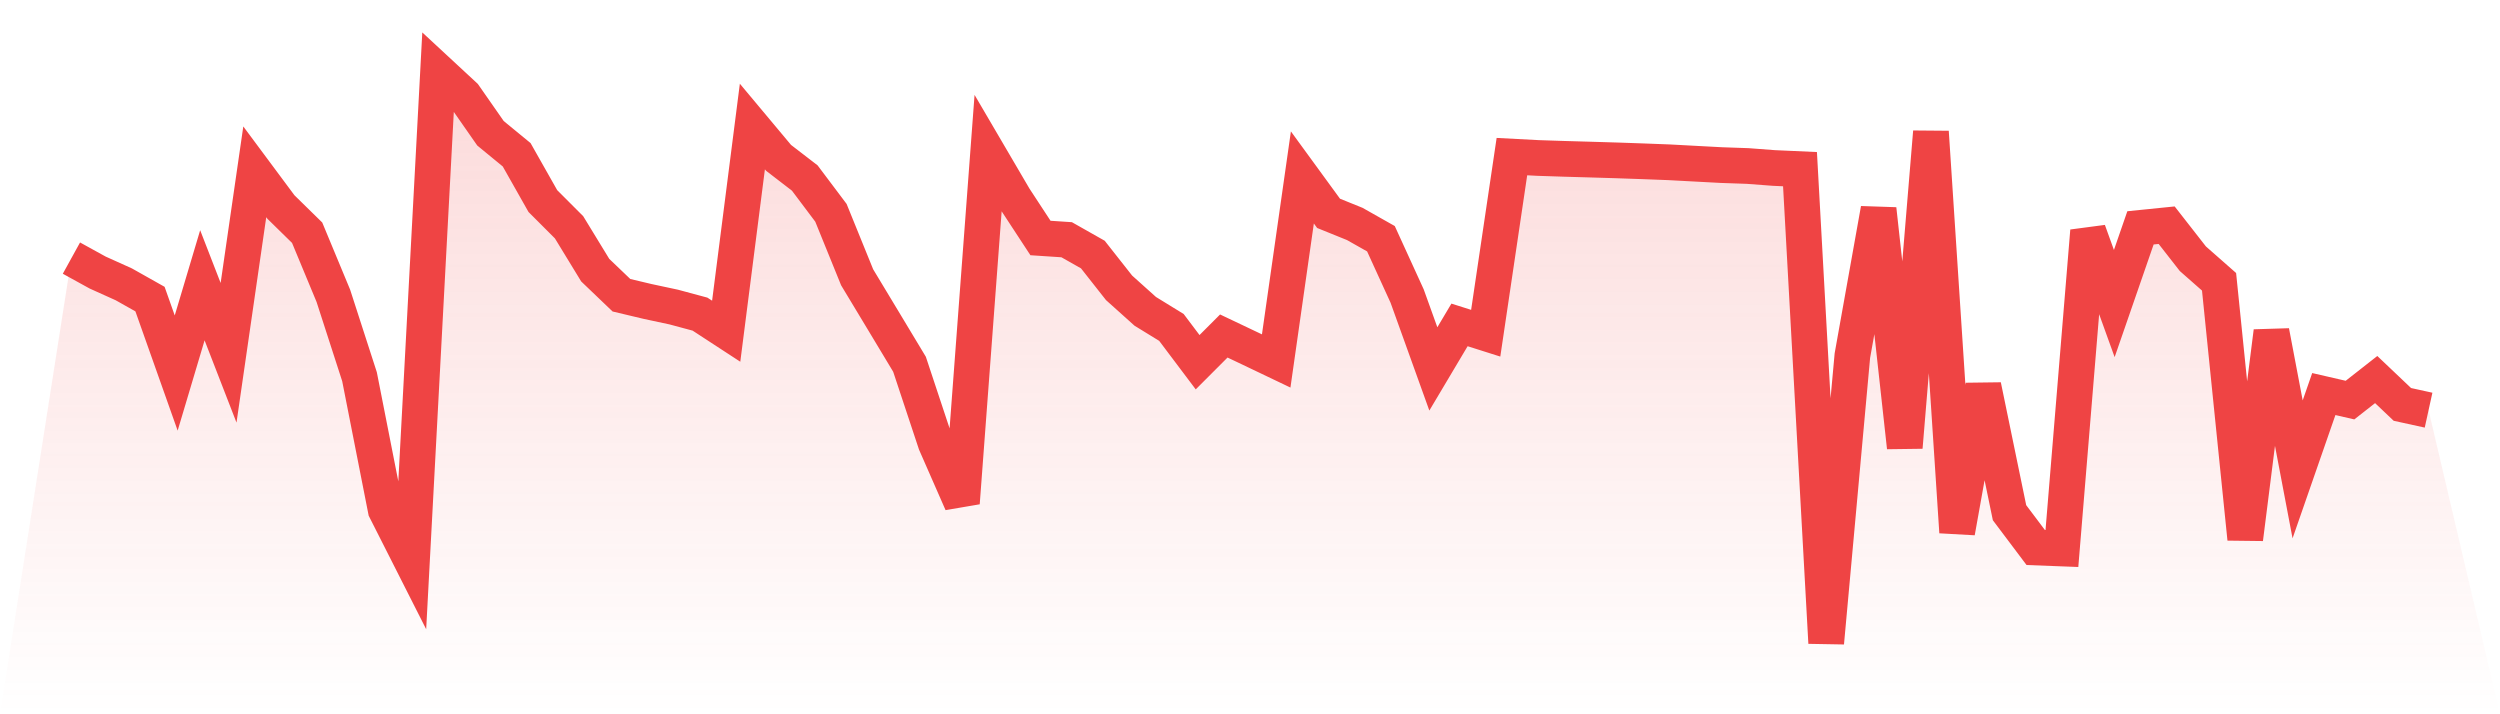<svg viewBox="0 0 140 40" xmlns="http://www.w3.org/2000/svg">
<defs>
<linearGradient id="gradient" x1="0" x2="0" y1="0" y2="1">
<stop offset="0%" stop-color="#ef4444" stop-opacity="0.2"/>
<stop offset="100%" stop-color="#ef4444" stop-opacity="0"/>
</linearGradient>
</defs>
<path d="M4,14.454 L4,14.454 L5.467,15.262 L6.933,15.923 L8.4,16.749 L9.867,20.89 L11.333,15.975 L12.8,19.756 L14.267,9.622 L15.733,11.594 L17.2,13.032 L18.667,16.564 L20.133,21.096 L21.6,28.549 L23.067,31.446 L24.533,4 L26,5.36 L27.467,7.463 L28.933,8.667 L30.4,11.26 L31.867,12.728 L33.333,15.129 L34.8,16.533 L36.267,16.882 L37.733,17.196 L39.2,17.591 L40.667,18.548 L42.133,7.086 L43.6,8.84 L45.067,9.969 L46.533,11.918 L48,15.53 L49.467,17.963 L50.933,20.399 L52.4,24.822 L53.867,28.166 L55.333,8.585 L56.8,11.089 L58.267,13.328 L59.733,13.425 L61.2,14.255 L62.667,16.118 L64.133,17.434 L65.6,18.336 L67.067,20.284 L68.533,18.816 L70,19.513 L71.467,20.214 L72.933,9.936 L74.4,11.947 L75.867,12.541 L77.333,13.369 L78.8,16.58 L80.267,20.659 L81.733,18.195 L83.2,18.66 L84.667,8.77 L86.133,8.847 L87.6,8.895 L89.067,8.937 L90.533,8.981 L92,9.032 L93.467,9.088 L94.933,9.167 L96.4,9.245 L97.867,9.296 L99.333,9.407 L100.8,9.473 L102.267,36 L103.733,19.915 L105.2,11.713 L106.667,25.048 L108.133,7.388 L109.6,29.8 L111.067,21.609 L112.533,28.71 L114,30.66 L115.467,30.716 L116.933,12.934 L118.4,16.999 L119.867,12.76 L121.333,12.611 L122.8,14.489 L124.267,15.78 L125.733,30.174 L127.2,18.566 L128.667,26.285 L130.133,22.067 L131.6,22.405 L133.067,21.255 L134.533,22.647 L136,22.969 L140,40 L0,40 z" fill="url(#gradient)"/>
<path d="M4,14.454 L4,14.454 L5.467,15.262 L6.933,15.923 L8.4,16.749 L9.867,20.89 L11.333,15.975 L12.8,19.756 L14.267,9.622 L15.733,11.594 L17.2,13.032 L18.667,16.564 L20.133,21.096 L21.6,28.549 L23.067,31.446 L24.533,4 L26,5.36 L27.467,7.463 L28.933,8.667 L30.4,11.26 L31.867,12.728 L33.333,15.129 L34.8,16.533 L36.267,16.882 L37.733,17.196 L39.2,17.591 L40.667,18.548 L42.133,7.086 L43.6,8.84 L45.067,9.969 L46.533,11.918 L48,15.53 L49.467,17.963 L50.933,20.399 L52.4,24.822 L53.867,28.166 L55.333,8.585 L56.8,11.089 L58.267,13.328 L59.733,13.425 L61.2,14.255 L62.667,16.118 L64.133,17.434 L65.6,18.336 L67.067,20.284 L68.533,18.816 L70,19.513 L71.467,20.214 L72.933,9.936 L74.4,11.947 L75.867,12.541 L77.333,13.369 L78.8,16.58 L80.267,20.659 L81.733,18.195 L83.2,18.66 L84.667,8.77 L86.133,8.847 L87.6,8.895 L89.067,8.937 L90.533,8.981 L92,9.032 L93.467,9.088 L94.933,9.167 L96.4,9.245 L97.867,9.296 L99.333,9.407 L100.8,9.473 L102.267,36 L103.733,19.915 L105.2,11.713 L106.667,25.048 L108.133,7.388 L109.6,29.8 L111.067,21.609 L112.533,28.71 L114,30.66 L115.467,30.716 L116.933,12.934 L118.4,16.999 L119.867,12.76 L121.333,12.611 L122.8,14.489 L124.267,15.78 L125.733,30.174 L127.2,18.566 L128.667,26.285 L130.133,22.067 L131.6,22.405 L133.067,21.255 L134.533,22.647 L136,22.969" fill="none" stroke="#ef4444" stroke-width="2"/>
</svg>